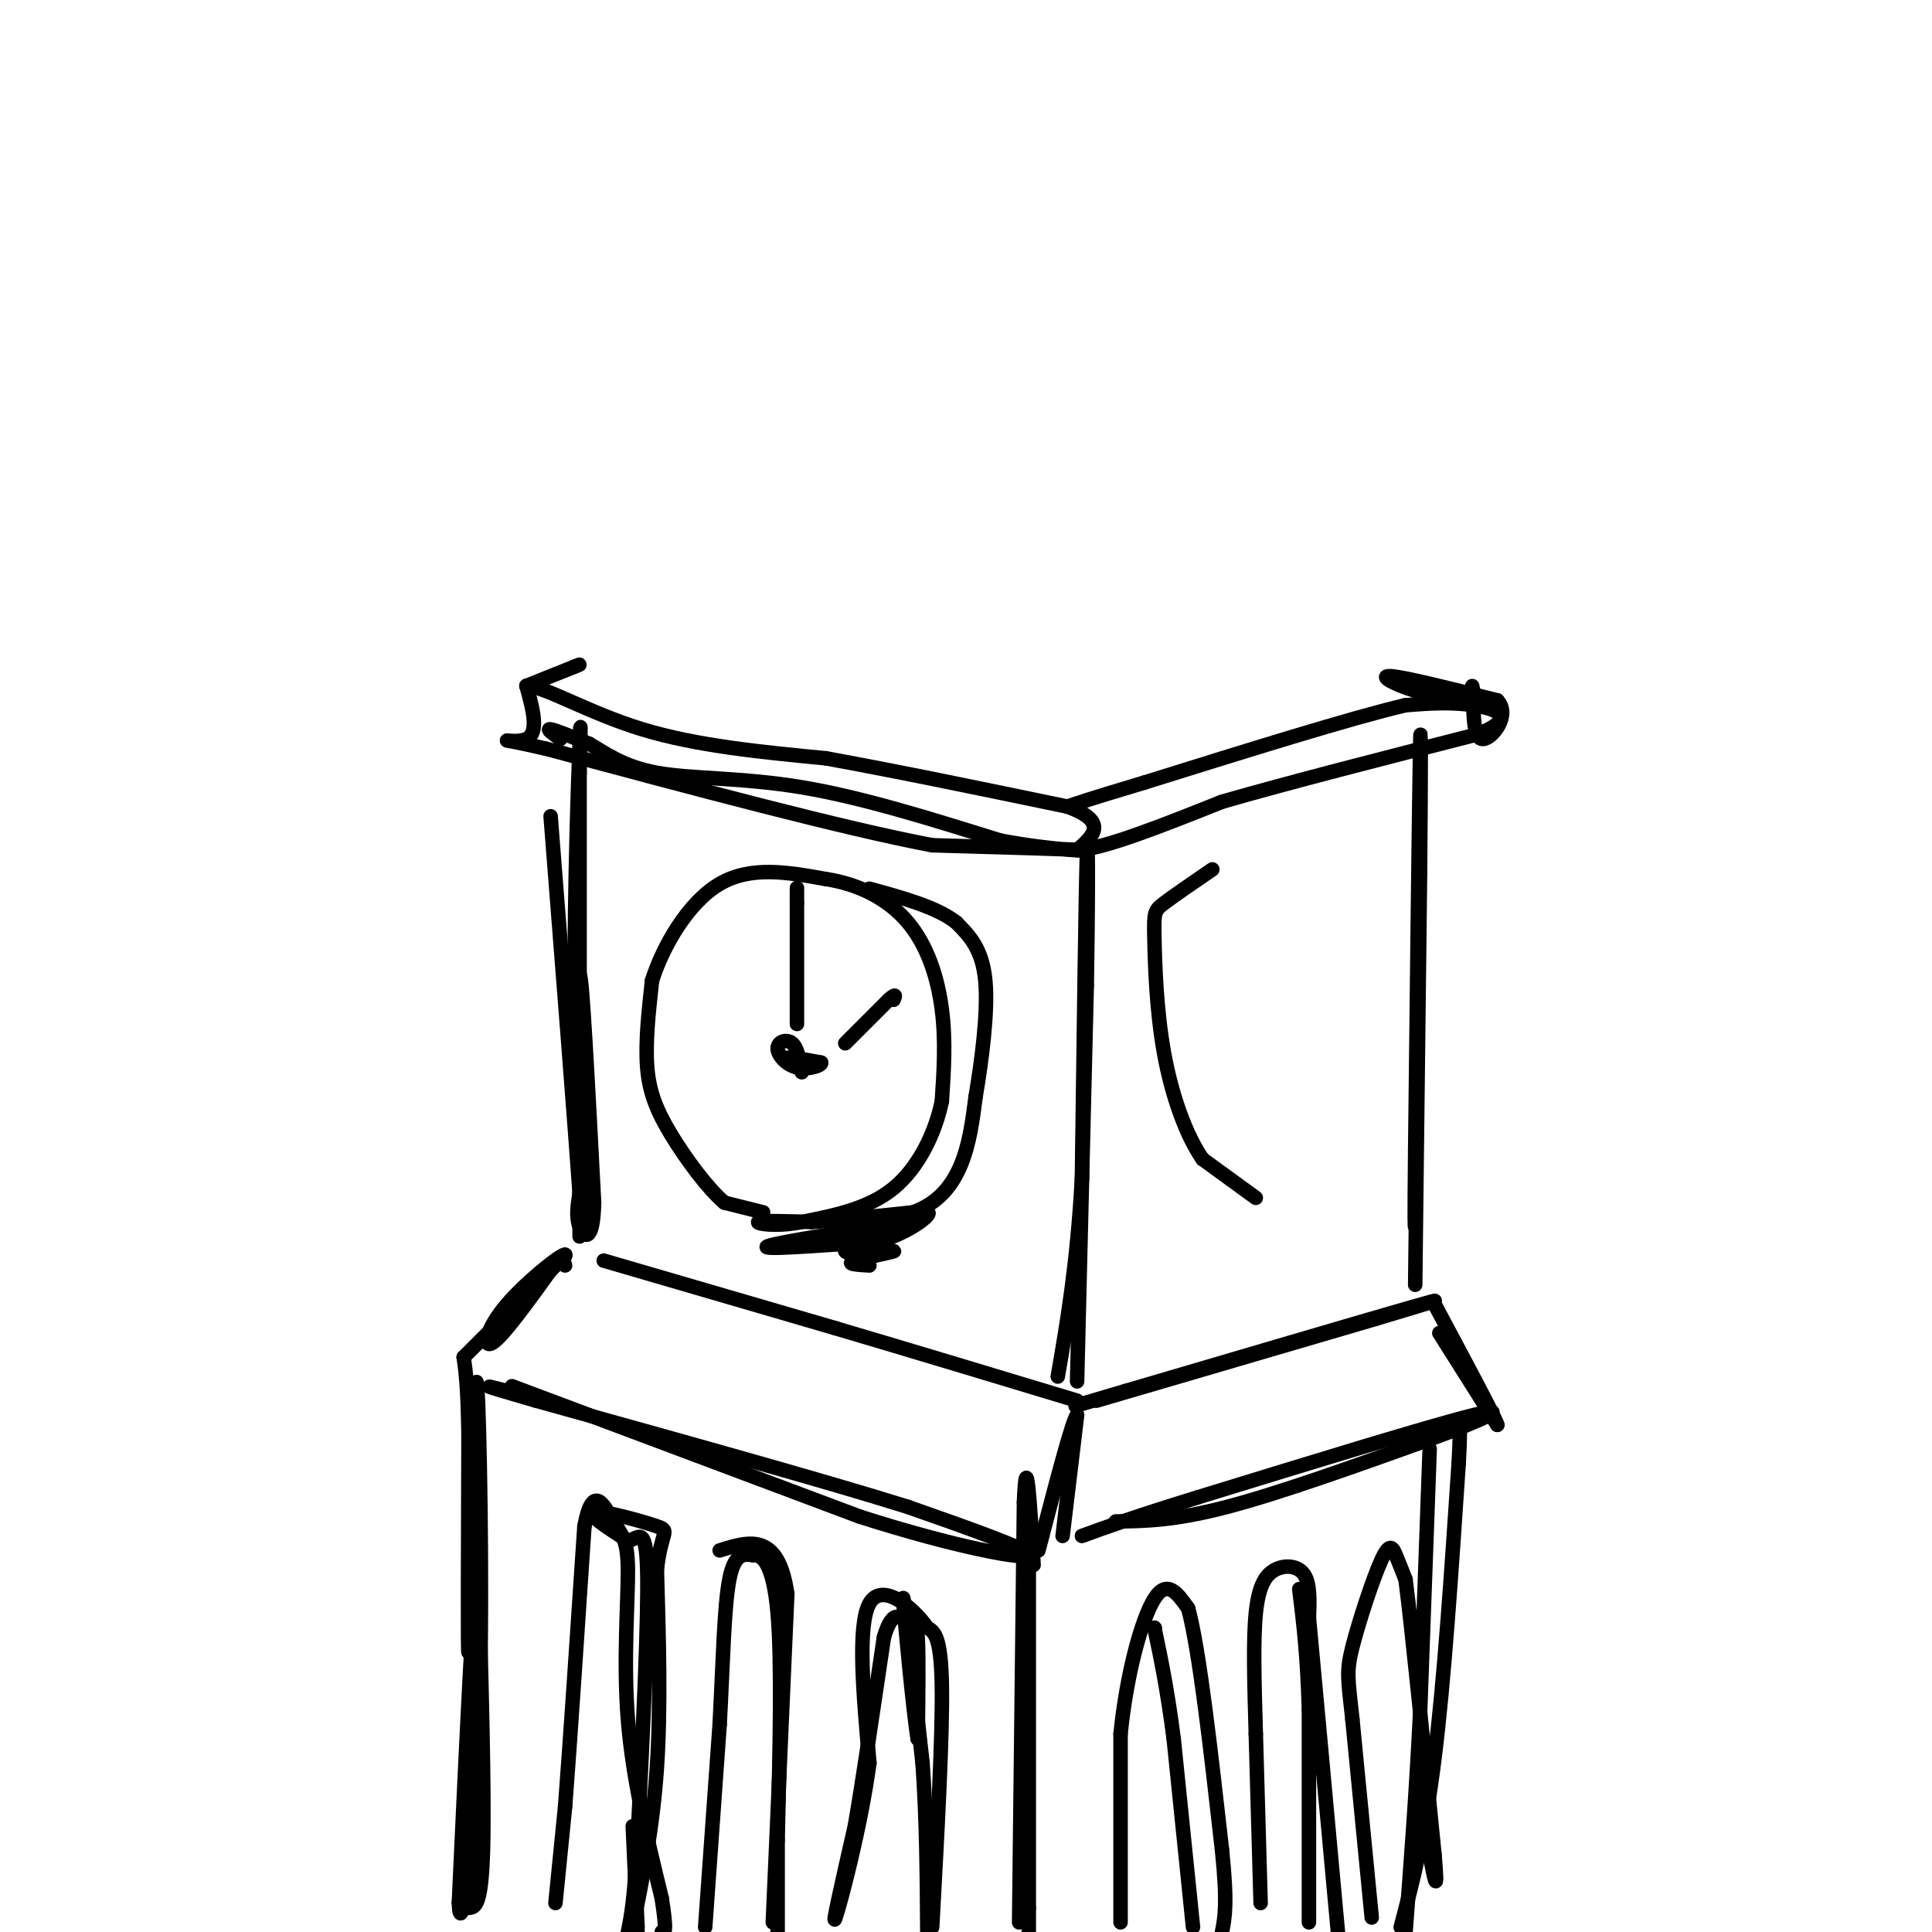 <svg viewBox='0 0 400 400' version='1.1' xmlns='http://www.w3.org/2000/svg' xmlns:xlink='http://www.w3.org/1999/xlink'><g fill='none' stroke='#000000' stroke-width='3' stroke-linecap='round' stroke-linejoin='round'><path d='M97,395c1.333,-0.083 2.667,-0.167 3,-12c0.333,-11.833 -0.333,-35.417 -1,-59'/><path d='M99,324c-0.833,1.833 -2.417,35.917 -4,70'/><path d='M95,394c0.274,7.952 2.958,-7.167 4,-32c1.042,-24.833 0.440,-59.381 0,-71c-0.440,-11.619 -0.720,-0.310 -1,11'/><path d='M98,302c-0.378,12.600 -0.822,38.600 -1,40c-0.178,1.400 -0.089,-21.800 0,-45'/><path d='M97,297c-0.167,-10.167 -0.583,-13.083 -1,-16'/><path d='M96,281c0.000,0.000 21.000,-21.000 21,-21'/><path d='M117,260c0.857,-1.643 -7.500,4.750 -12,10c-4.500,5.250 -5.143,9.357 -3,8c2.143,-1.357 7.071,-8.179 12,-15'/><path d='M114,263c2.500,-2.667 2.750,-1.833 3,-1'/><path d='M106,287c0.000,0.000 72.000,27.000 72,27'/><path d='M178,314c20.089,6.422 34.311,8.978 35,8c0.689,-0.978 -12.156,-5.489 -25,-10'/><path d='M188,312c-17.000,-5.333 -47.000,-13.667 -77,-22'/><path d='M111,290c-13.833,-4.000 -9.917,-3.000 -6,-2'/><path d='M220,318c0.000,0.000 3.000,-25.000 3,-25'/><path d='M223,293c-0.833,0.500 -4.417,14.250 -8,28'/><path d='M227,290c0.000,0.000 58.000,-17.000 58,-17'/><path d='M285,273c12.933,-3.844 16.267,-4.956 6,-2c-10.267,2.956 -34.133,9.978 -58,17'/><path d='M233,288c-11.333,3.333 -10.667,3.167 -10,3'/><path d='M298,276c0.000,0.000 12.000,19.000 12,19'/><path d='M310,295c-0.167,-1.000 -6.583,-13.000 -13,-25'/><path d='M231,315c6.083,-0.083 12.167,-0.167 23,-3c10.833,-2.833 26.417,-8.417 42,-14'/><path d='M296,298c11.067,-4.044 17.733,-7.156 9,-5c-8.733,2.156 -32.867,9.578 -57,17'/><path d='M248,310c-13.500,4.167 -18.750,6.083 -24,8'/><path d='M296,300c0.000,0.000 -2.000,55.000 -2,55'/><path d='M294,355c-0.833,16.667 -1.917,30.833 -3,45'/><path d='M290,399c2.500,-9.500 5.000,-19.000 7,-35c2.000,-16.000 3.500,-38.500 5,-61'/><path d='M302,303c0.667,-11.333 -0.167,-9.167 -1,-7'/><path d='M213,322c0.000,0.000 0.000,73.000 0,73'/><path d='M213,395c0.000,13.167 0.000,9.583 0,6'/><path d='M211,398c0.000,0.000 1.000,-87.000 1,-87'/><path d='M212,311c0.500,-12.333 1.250,0.333 2,13'/><path d='M125,261c0.000,0.000 48.000,14.000 48,14'/><path d='M173,275c16.333,4.833 33.167,9.917 50,15'/><path d='M115,394c0.000,0.000 2.000,-20.000 2,-20'/><path d='M117,374c1.000,-13.000 2.500,-35.500 4,-58'/><path d='M121,316c1.774,-9.429 4.207,-4.002 6,-1c1.793,3.002 2.944,3.577 3,10c0.056,6.423 -0.984,18.692 0,31c0.984,12.308 3.992,24.654 7,37'/><path d='M137,393c1.167,7.333 0.583,7.167 0,7'/><path d='M132,399c-0.500,-10.583 -1.000,-21.167 -1,-21c0.000,0.167 0.500,11.083 1,22'/><path d='M131,399c2.083,-10.333 4.167,-20.667 5,-33c0.833,-12.333 0.417,-26.667 0,-41'/><path d='M136,325c0.857,-8.131 3.000,-7.958 0,-9c-3.000,-1.042 -11.143,-3.298 -13,-3c-1.857,0.298 2.571,3.149 7,6'/><path d='M130,319c2.067,-0.222 3.733,-3.778 4,6c0.267,9.778 -0.867,32.889 -2,56'/><path d='M132,381c-0.667,12.500 -1.333,15.750 -2,19'/><path d='M146,399c0.000,0.000 3.000,-42.000 3,-42'/><path d='M149,357c0.689,-12.978 0.911,-24.422 2,-30c1.089,-5.578 3.044,-5.289 5,-5'/><path d='M156,322c1.889,-0.200 4.111,1.800 5,12c0.889,10.200 0.444,28.600 0,47'/><path d='M161,381c0.000,11.000 0.000,15.000 0,19'/><path d='M160,398c0.000,0.000 3.000,-68.000 3,-68'/><path d='M163,330c-1.833,-12.833 -7.917,-10.917 -14,-9'/><path d='M193,399c1.083,-19.833 2.167,-39.667 2,-50c-0.167,-10.333 -1.583,-11.167 -3,-12'/><path d='M192,337c-3.133,-4.444 -9.467,-9.556 -12,-5c-2.533,4.556 -1.267,18.778 0,33'/><path d='M180,365c-1.733,13.089 -6.067,29.311 -7,32c-0.933,2.689 1.533,-8.156 4,-19'/><path d='M177,378c1.667,-9.667 3.833,-24.333 6,-39'/><path d='M183,339c1.940,-6.643 3.792,-3.750 5,-3c1.208,0.750 1.774,-0.643 2,3c0.226,3.643 0.113,12.321 0,21'/><path d='M190,360c-0.844,-4.689 -2.956,-26.911 -3,-29c-0.044,-2.089 1.978,15.956 4,34'/><path d='M191,365c0.833,11.667 0.917,23.833 1,36'/><path d='M232,398c0.000,0.000 0.000,-39.000 0,-39'/><path d='M232,359c1.244,-12.378 4.356,-23.822 7,-28c2.644,-4.178 4.822,-1.089 7,2'/><path d='M246,333c2.333,8.667 4.667,29.333 7,50'/><path d='M253,383c1.167,11.167 0.583,14.083 0,17'/><path d='M247,399c0.000,0.000 -4.000,-39.000 -4,-39'/><path d='M243,360c-1.333,-10.333 -2.667,-16.667 -4,-23'/><path d='M239,337c0.000,0.000 0.100,0.100 0.1,0.1'/><path d='M261,394c0.000,0.000 -1.000,-35.000 -1,-35'/><path d='M260,359c-0.305,-10.544 -0.566,-19.404 0,-25c0.566,-5.596 1.960,-7.930 4,-9c2.040,-1.070 4.726,-0.877 6,1c1.274,1.877 1.137,5.439 1,9'/><path d='M271,335c1.167,12.333 3.583,38.667 6,65'/><path d='M271,398c0.000,0.000 0.000,-44.000 0,-44'/><path d='M271,354c-0.333,-11.500 -1.167,-18.250 -2,-25'/><path d='M284,397c0.000,0.000 -4.000,-41.000 -4,-41'/><path d='M280,356c-0.941,-8.681 -1.293,-9.884 0,-15c1.293,-5.116 4.233,-14.147 6,-18c1.767,-3.853 2.362,-2.530 3,-1c0.638,1.530 1.319,3.265 2,5'/><path d='M291,327c1.333,10.333 3.667,33.667 6,57'/><path d='M297,384c0.833,9.500 -0.083,4.750 -1,0'/><path d='M120,256c0.000,0.000 0.000,-54.000 0,-54'/><path d='M120,202c0.500,-1.167 1.750,22.917 3,47'/><path d='M123,249c-0.200,8.733 -2.200,7.067 -3,5c-0.800,-2.067 -0.400,-4.533 0,-7'/><path d='M120,247c-1.000,-14.167 -3.500,-46.083 -6,-78'/><path d='M293,266c0.000,0.000 1.000,-85.000 1,-85'/><path d='M294,181c0.200,-22.422 0.200,-35.978 0,-25c-0.200,10.978 -0.600,46.489 -1,82'/><path d='M293,238c-0.167,16.333 -0.083,16.167 0,16'/><path d='M223,286c0.000,0.000 2.000,-82.000 2,-82'/><path d='M225,204c0.356,-21.467 0.244,-34.133 0,-26c-0.244,8.133 -0.622,37.067 -1,66'/><path d='M224,244c-1.000,17.833 -3.000,29.417 -5,41'/><path d='M121,251c0.000,0.000 -2.000,-48.000 -2,-48'/><path d='M119,203c-0.089,-18.622 0.689,-41.178 1,-49c0.311,-7.822 0.156,-0.911 0,6'/><path d='M120,160c0.000,8.333 0.000,26.167 0,44'/><path d='M116,153c-1.500,-1.083 -3.000,-2.167 -2,-2c1.000,0.167 4.500,1.583 8,3'/><path d='M122,154c3.107,1.774 6.875,4.708 14,6c7.125,1.292 17.607,0.940 30,3c12.393,2.060 26.696,6.530 41,11'/><path d='M207,174c11.533,2.200 19.867,2.200 17,2c-2.867,-0.200 -16.933,-0.600 -31,-1'/><path d='M193,175c-18.500,-3.500 -49.250,-11.750 -80,-20'/><path d='M113,155c-13.333,-3.067 -6.667,-0.733 -4,-2c2.667,-1.267 1.333,-6.133 0,-11'/><path d='M109,142c3.644,0.022 12.756,5.578 24,9c11.244,3.422 24.622,4.711 38,6'/><path d='M171,157c14.667,2.667 32.333,6.333 50,10'/><path d='M221,167c8.667,3.167 5.333,6.083 2,9'/><path d='M223,176c5.333,-0.167 17.667,-5.083 30,-10'/><path d='M253,166c13.833,-4.000 33.417,-9.000 53,-14'/><path d='M306,152c8.644,-3.511 3.756,-5.289 -1,-6c-4.756,-0.711 -9.378,-0.356 -14,0'/><path d='M291,146c-11.333,2.667 -32.667,9.333 -54,16'/><path d='M237,162c-11.667,3.500 -13.833,4.250 -16,5'/><path d='M109,142c0.000,0.000 10.000,-4.000 10,-4'/><path d='M119,138c1.667,-0.667 0.833,-0.333 0,0'/><path d='M306,145c0.000,0.000 -13.000,-2.000 -13,-2'/><path d='M293,143c-4.111,-1.200 -7.889,-3.200 -5,-3c2.889,0.200 12.444,2.600 22,5'/><path d='M310,145c2.844,3.000 -1.044,8.000 -3,8c-1.956,0.000 -1.978,-5.000 -2,-10'/><path d='M305,143c-0.333,-1.667 -0.167,-0.833 0,0'/><path d='M158,251c0.000,0.000 -8.000,-2.000 -8,-2'/><path d='M150,249c-3.417,-2.857 -7.958,-9.000 -11,-14c-3.042,-5.000 -4.583,-8.857 -5,-14c-0.417,-5.143 0.292,-11.571 1,-18'/><path d='M135,203c2.289,-7.200 7.511,-16.200 14,-20c6.489,-3.800 14.244,-2.400 22,-1'/><path d='M171,182c6.833,1.036 12.917,4.125 17,9c4.083,4.875 6.167,11.536 7,18c0.833,6.464 0.417,12.732 0,19'/><path d='M195,228c-1.378,6.644 -4.822,13.756 -10,18c-5.178,4.244 -12.089,5.622 -19,7'/><path d='M166,253c-5.444,1.089 -9.556,0.311 -9,0c0.556,-0.311 5.778,-0.156 11,0'/><path d='M168,253c5.333,-0.333 13.167,-1.167 21,-2'/><path d='M189,251c5.356,-1.911 8.244,-5.689 10,-10c1.756,-4.311 2.378,-9.156 3,-14'/><path d='M202,227c1.178,-6.978 2.622,-17.422 2,-24c-0.622,-6.578 -3.311,-9.289 -6,-12'/><path d='M198,191c-4.000,-3.167 -11.000,-5.083 -18,-7'/><path d='M171,257c0.000,0.000 12.000,-3.000 12,-3'/><path d='M183,254c-4.489,0.467 -21.711,3.133 -24,4c-2.289,0.867 10.356,-0.067 23,-1'/><path d='M182,257c6.556,-1.844 11.444,-5.956 10,-6c-1.444,-0.044 -9.222,3.978 -17,8'/><path d='M175,259c0.143,1.131 9.000,-0.042 10,0c1.000,0.042 -5.857,1.298 -8,2c-2.143,0.702 0.429,0.851 3,1'/><path d='M165,221c-1.417,-0.917 -2.833,-1.833 -2,-2c0.833,-0.167 3.917,0.417 7,1'/><path d='M170,220c0.234,0.589 -2.679,1.560 -5,1c-2.321,-0.560 -4.048,-2.651 -4,-4c0.048,-1.349 1.871,-1.957 3,-1c1.129,0.957 1.565,3.478 2,6'/><path d='M165,212c0.000,0.000 0.000,-25.000 0,-25'/><path d='M165,187c0.000,-4.500 0.000,-3.250 0,-2'/><path d='M175,216c0.000,0.000 9.000,-9.000 9,-9'/><path d='M184,207c1.667,-1.500 1.333,-0.750 1,0'/><path d='M260,248c0.000,0.000 -11.000,-8.000 -11,-8'/><path d='M249,240c-3.392,-4.855 -6.373,-12.992 -8,-22c-1.627,-9.008 -1.900,-18.887 -2,-24c-0.100,-5.113 -0.029,-5.461 2,-7c2.029,-1.539 6.014,-4.270 10,-7'/></g>
</svg>